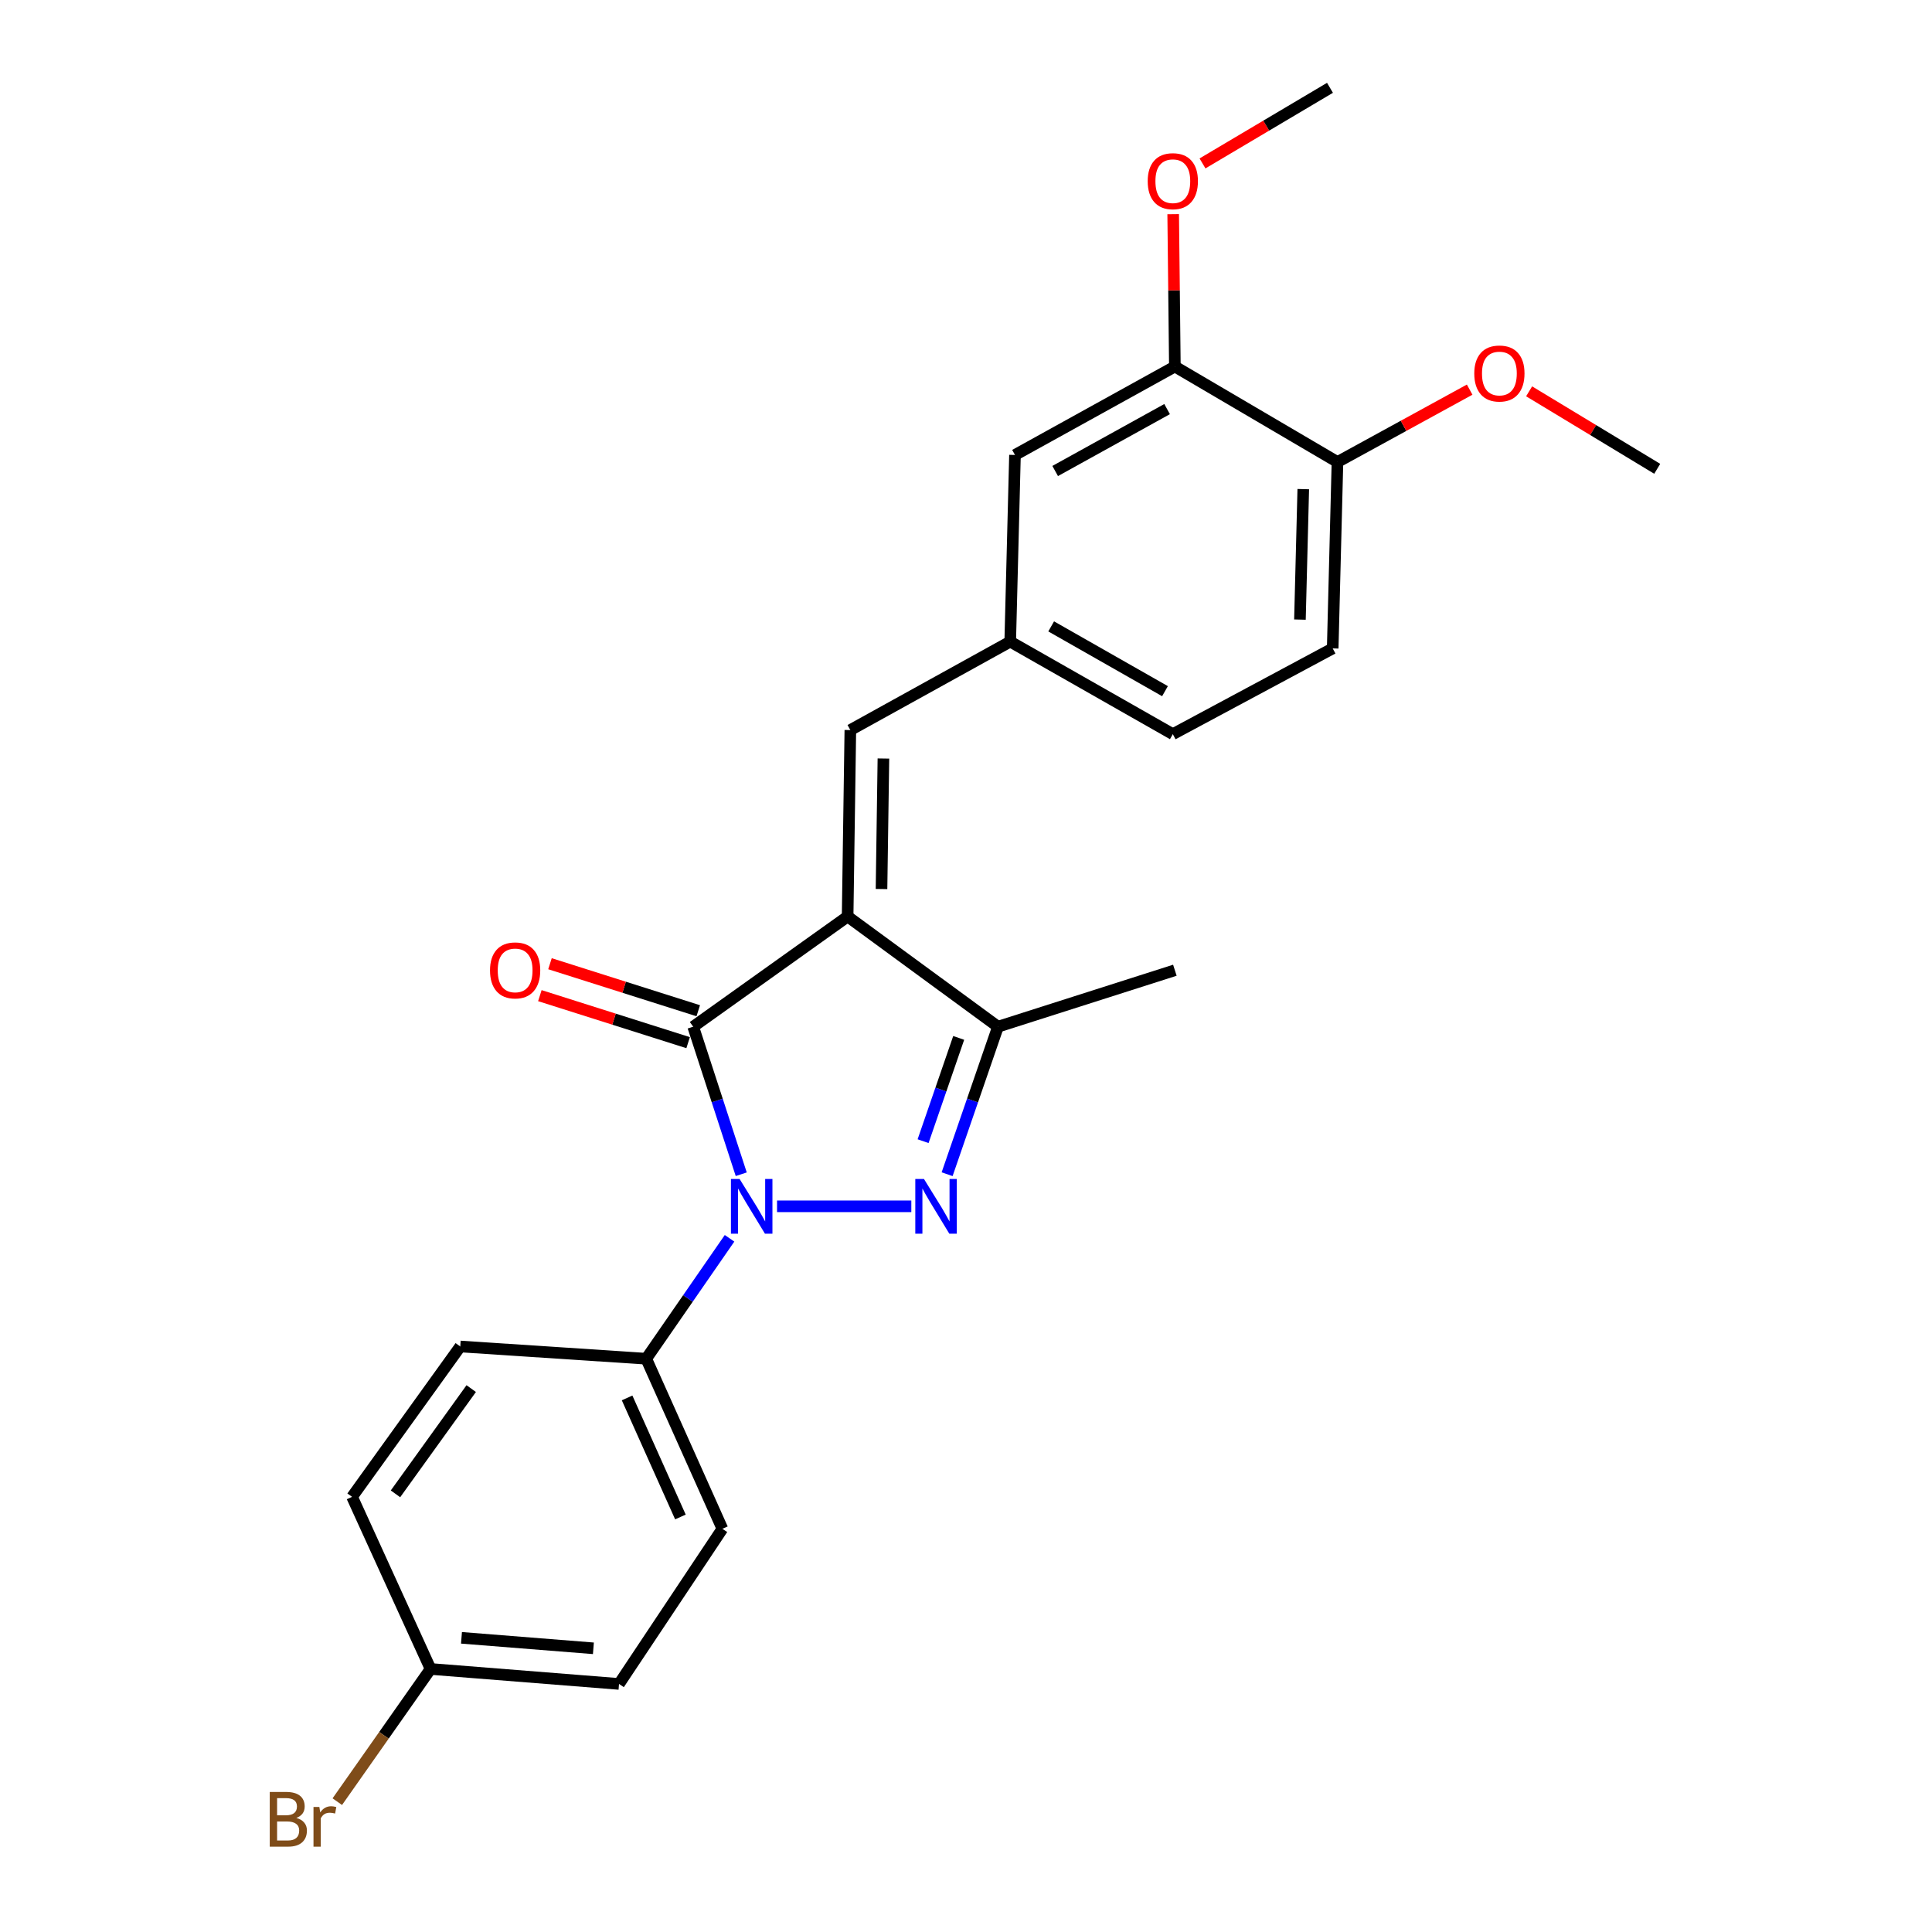 <?xml version='1.0' encoding='iso-8859-1'?>
<svg version='1.1' baseProfile='full'
              xmlns='http://www.w3.org/2000/svg'
                      xmlns:rdkit='http://www.rdkit.org/xml'
                      xmlns:xlink='http://www.w3.org/1999/xlink'
                  xml:space='preserve'
width='1000px' height='1000px' viewBox='0 0 1000 1000'>
<!-- END OF HEADER -->
<rect style='opacity:1.0;fill:#FFFFFF;stroke:none' width='1000' height='1000' x='0' y='0'> </rect>
<path class='bond-1' d='M 438.728,474.383 L 358.795,531.418' style='fill:none;fill-rule:evenodd;stroke:#000000;stroke-width:6px;stroke-linecap:butt;stroke-linejoin:miter;stroke-opacity:1' />
<path class='bond-3' d='M 438.728,474.383 L 516.552,531.418' style='fill:none;fill-rule:evenodd;stroke:#000000;stroke-width:6px;stroke-linecap:butt;stroke-linejoin:miter;stroke-opacity:1' />
<path class='bond-4' d='M 438.728,474.383 L 440.134,377.878' style='fill:none;fill-rule:evenodd;stroke:#000000;stroke-width:6px;stroke-linecap:butt;stroke-linejoin:miter;stroke-opacity:1' />
<path class='bond-4' d='M 456.27,460.16 L 457.254,392.606' style='fill:none;fill-rule:evenodd;stroke:#000000;stroke-width:6px;stroke-linecap:butt;stroke-linejoin:miter;stroke-opacity:1' />
<path class='bond-0' d='M 383.663,607.785 L 371.229,569.601' style='fill:none;fill-rule:evenodd;stroke:#0000FF;stroke-width:6px;stroke-linecap:butt;stroke-linejoin:miter;stroke-opacity:1' />
<path class='bond-0' d='M 371.229,569.601 L 358.795,531.418' style='fill:none;fill-rule:evenodd;stroke:#000000;stroke-width:6px;stroke-linecap:butt;stroke-linejoin:miter;stroke-opacity:1' />
<path class='bond-5' d='M 377.613,640.947 L 356.052,672.11' style='fill:none;fill-rule:evenodd;stroke:#0000FF;stroke-width:6px;stroke-linecap:butt;stroke-linejoin:miter;stroke-opacity:1' />
<path class='bond-5' d='M 356.052,672.11 L 334.491,703.272' style='fill:none;fill-rule:evenodd;stroke:#000000;stroke-width:6px;stroke-linecap:butt;stroke-linejoin:miter;stroke-opacity:1' />
<path class='bond-24' d='M 402.195,624.389 L 471.699,624.389' style='fill:none;fill-rule:evenodd;stroke:#0000FF;stroke-width:6px;stroke-linecap:butt;stroke-linejoin:miter;stroke-opacity:1' />
<path class='bond-6' d='M 361.415,523.157 L 323.042,510.989' style='fill:none;fill-rule:evenodd;stroke:#000000;stroke-width:6px;stroke-linecap:butt;stroke-linejoin:miter;stroke-opacity:1' />
<path class='bond-6' d='M 323.042,510.989 L 284.669,498.821' style='fill:none;fill-rule:evenodd;stroke:#FF0000;stroke-width:6px;stroke-linecap:butt;stroke-linejoin:miter;stroke-opacity:1' />
<path class='bond-6' d='M 356.175,539.679 L 317.803,527.511' style='fill:none;fill-rule:evenodd;stroke:#000000;stroke-width:6px;stroke-linecap:butt;stroke-linejoin:miter;stroke-opacity:1' />
<path class='bond-6' d='M 317.803,527.511 L 279.43,515.343' style='fill:none;fill-rule:evenodd;stroke:#FF0000;stroke-width:6px;stroke-linecap:butt;stroke-linejoin:miter;stroke-opacity:1' />
<path class='bond-2' d='M 490.226,607.77 L 503.389,569.594' style='fill:none;fill-rule:evenodd;stroke:#0000FF;stroke-width:6px;stroke-linecap:butt;stroke-linejoin:miter;stroke-opacity:1' />
<path class='bond-2' d='M 503.389,569.594 L 516.552,531.418' style='fill:none;fill-rule:evenodd;stroke:#000000;stroke-width:6px;stroke-linecap:butt;stroke-linejoin:miter;stroke-opacity:1' />
<path class='bond-2' d='M 477.789,590.668 L 487.003,563.944' style='fill:none;fill-rule:evenodd;stroke:#0000FF;stroke-width:6px;stroke-linecap:butt;stroke-linejoin:miter;stroke-opacity:1' />
<path class='bond-2' d='M 487.003,563.944 L 496.217,537.221' style='fill:none;fill-rule:evenodd;stroke:#000000;stroke-width:6px;stroke-linecap:butt;stroke-linejoin:miter;stroke-opacity:1' />
<path class='bond-20' d='M 516.552,531.418 L 608.108,502.193' style='fill:none;fill-rule:evenodd;stroke:#000000;stroke-width:6px;stroke-linecap:butt;stroke-linejoin:miter;stroke-opacity:1' />
<path class='bond-8' d='M 440.134,377.878 L 522.888,332.1' style='fill:none;fill-rule:evenodd;stroke:#000000;stroke-width:6px;stroke-linecap:butt;stroke-linejoin:miter;stroke-opacity:1' />
<path class='bond-11' d='M 334.491,703.272 L 373.913,791.304' style='fill:none;fill-rule:evenodd;stroke:#000000;stroke-width:6px;stroke-linecap:butt;stroke-linejoin:miter;stroke-opacity:1' />
<path class='bond-11' d='M 324.585,723.561 L 352.181,785.183' style='fill:none;fill-rule:evenodd;stroke:#000000;stroke-width:6px;stroke-linecap:butt;stroke-linejoin:miter;stroke-opacity:1' />
<path class='bond-12' d='M 334.491,703.272 L 238.236,696.936' style='fill:none;fill-rule:evenodd;stroke:#000000;stroke-width:6px;stroke-linecap:butt;stroke-linejoin:miter;stroke-opacity:1' />
<path class='bond-7' d='M 608.108,189.711 L 525.353,235.489' style='fill:none;fill-rule:evenodd;stroke:#000000;stroke-width:6px;stroke-linecap:butt;stroke-linejoin:miter;stroke-opacity:1' />
<path class='bond-7' d='M 604.085,211.745 L 546.157,243.79' style='fill:none;fill-rule:evenodd;stroke:#000000;stroke-width:6px;stroke-linecap:butt;stroke-linejoin:miter;stroke-opacity:1' />
<path class='bond-18' d='M 608.108,189.711 L 607.673,150.285' style='fill:none;fill-rule:evenodd;stroke:#000000;stroke-width:6px;stroke-linecap:butt;stroke-linejoin:miter;stroke-opacity:1' />
<path class='bond-18' d='M 607.673,150.285 L 607.238,110.858' style='fill:none;fill-rule:evenodd;stroke:#FF0000;stroke-width:6px;stroke-linecap:butt;stroke-linejoin:miter;stroke-opacity:1' />
<path class='bond-25' d='M 608.108,189.711 L 692.268,239.139' style='fill:none;fill-rule:evenodd;stroke:#000000;stroke-width:6px;stroke-linecap:butt;stroke-linejoin:miter;stroke-opacity:1' />
<path class='bond-9' d='M 522.888,332.1 L 525.353,235.489' style='fill:none;fill-rule:evenodd;stroke:#000000;stroke-width:6px;stroke-linecap:butt;stroke-linejoin:miter;stroke-opacity:1' />
<path class='bond-14' d='M 522.888,332.1 L 607.049,379.997' style='fill:none;fill-rule:evenodd;stroke:#000000;stroke-width:6px;stroke-linecap:butt;stroke-linejoin:miter;stroke-opacity:1' />
<path class='bond-14' d='M 544.086,324.221 L 602.998,357.748' style='fill:none;fill-rule:evenodd;stroke:#000000;stroke-width:6px;stroke-linecap:butt;stroke-linejoin:miter;stroke-opacity:1' />
<path class='bond-10' d='M 692.268,239.139 L 689.803,335.615' style='fill:none;fill-rule:evenodd;stroke:#000000;stroke-width:6px;stroke-linecap:butt;stroke-linejoin:miter;stroke-opacity:1' />
<path class='bond-10' d='M 674.571,253.168 L 672.846,320.701' style='fill:none;fill-rule:evenodd;stroke:#000000;stroke-width:6px;stroke-linecap:butt;stroke-linejoin:miter;stroke-opacity:1' />
<path class='bond-21' d='M 692.268,239.139 L 726.481,220.405' style='fill:none;fill-rule:evenodd;stroke:#000000;stroke-width:6px;stroke-linecap:butt;stroke-linejoin:miter;stroke-opacity:1' />
<path class='bond-21' d='M 726.481,220.405 L 760.693,201.672' style='fill:none;fill-rule:evenodd;stroke:#FF0000;stroke-width:6px;stroke-linecap:butt;stroke-linejoin:miter;stroke-opacity:1' />
<path class='bond-17' d='M 373.913,791.304 L 320.403,871.603' style='fill:none;fill-rule:evenodd;stroke:#000000;stroke-width:6px;stroke-linecap:butt;stroke-linejoin:miter;stroke-opacity:1' />
<path class='bond-16' d='M 238.236,696.936 L 182.232,774.761' style='fill:none;fill-rule:evenodd;stroke:#000000;stroke-width:6px;stroke-linecap:butt;stroke-linejoin:miter;stroke-opacity:1' />
<path class='bond-16' d='M 243.904,718.734 L 204.701,773.211' style='fill:none;fill-rule:evenodd;stroke:#000000;stroke-width:6px;stroke-linecap:butt;stroke-linejoin:miter;stroke-opacity:1' />
<path class='bond-13' d='M 689.803,335.615 L 607.049,379.997' style='fill:none;fill-rule:evenodd;stroke:#000000;stroke-width:6px;stroke-linecap:butt;stroke-linejoin:miter;stroke-opacity:1' />
<path class='bond-15' d='M 222.858,863.851 L 182.232,774.761' style='fill:none;fill-rule:evenodd;stroke:#000000;stroke-width:6px;stroke-linecap:butt;stroke-linejoin:miter;stroke-opacity:1' />
<path class='bond-19' d='M 222.858,863.851 L 198.722,898.194' style='fill:none;fill-rule:evenodd;stroke:#000000;stroke-width:6px;stroke-linecap:butt;stroke-linejoin:miter;stroke-opacity:1' />
<path class='bond-19' d='M 198.722,898.194 L 174.585,932.537' style='fill:none;fill-rule:evenodd;stroke:#7F4C19;stroke-width:6px;stroke-linecap:butt;stroke-linejoin:miter;stroke-opacity:1' />
<path class='bond-26' d='M 222.858,863.851 L 320.403,871.603' style='fill:none;fill-rule:evenodd;stroke:#000000;stroke-width:6px;stroke-linecap:butt;stroke-linejoin:miter;stroke-opacity:1' />
<path class='bond-26' d='M 238.863,847.735 L 307.144,853.162' style='fill:none;fill-rule:evenodd;stroke:#000000;stroke-width:6px;stroke-linecap:butt;stroke-linejoin:miter;stroke-opacity:1' />
<path class='bond-22' d='M 622.413,84.586 L 655.405,65.02' style='fill:none;fill-rule:evenodd;stroke:#FF0000;stroke-width:6px;stroke-linecap:butt;stroke-linejoin:miter;stroke-opacity:1' />
<path class='bond-22' d='M 655.405,65.02 L 688.397,45.455' style='fill:none;fill-rule:evenodd;stroke:#000000;stroke-width:6px;stroke-linecap:butt;stroke-linejoin:miter;stroke-opacity:1' />
<path class='bond-23' d='M 791.469,202.551 L 824.623,222.602' style='fill:none;fill-rule:evenodd;stroke:#FF0000;stroke-width:6px;stroke-linecap:butt;stroke-linejoin:miter;stroke-opacity:1' />
<path class='bond-23' d='M 824.623,222.602 L 857.777,242.654' style='fill:none;fill-rule:evenodd;stroke:#000000;stroke-width:6px;stroke-linecap:butt;stroke-linejoin:miter;stroke-opacity:1' />
<path  class='atom-1' d='M 382.81 610.229
L 392.09 625.229
Q 393.01 626.709, 394.49 629.389
Q 395.97 632.069, 396.05 632.229
L 396.05 610.229
L 399.81 610.229
L 399.81 638.549
L 395.93 638.549
L 385.97 622.149
Q 384.81 620.229, 383.57 618.029
Q 382.37 615.829, 382.01 615.149
L 382.01 638.549
L 378.33 638.549
L 378.33 610.229
L 382.81 610.229
' fill='#0000FF'/>
<path  class='atom-3' d='M 478.236 610.229
L 487.516 625.229
Q 488.436 626.709, 489.916 629.389
Q 491.396 632.069, 491.476 632.229
L 491.476 610.229
L 495.236 610.229
L 495.236 638.549
L 491.356 638.549
L 481.396 622.149
Q 480.236 620.229, 478.996 618.029
Q 477.796 615.829, 477.436 615.149
L 477.436 638.549
L 473.756 638.549
L 473.756 610.229
L 478.236 610.229
' fill='#0000FF'/>
<path  class='atom-7' d='M 253.633 502.273
Q 253.633 495.473, 256.993 491.673
Q 260.353 487.873, 266.633 487.873
Q 272.913 487.873, 276.273 491.673
Q 279.633 495.473, 279.633 502.273
Q 279.633 509.153, 276.233 513.073
Q 272.833 516.953, 266.633 516.953
Q 260.393 516.953, 256.993 513.073
Q 253.633 509.193, 253.633 502.273
M 266.633 513.753
Q 270.953 513.753, 273.273 510.873
Q 275.633 507.953, 275.633 502.273
Q 275.633 496.713, 273.273 493.913
Q 270.953 491.073, 266.633 491.073
Q 262.313 491.073, 259.953 493.873
Q 257.633 496.673, 257.633 502.273
Q 257.633 507.993, 259.953 510.873
Q 262.313 513.753, 266.633 513.753
' fill='#FF0000'/>
<path  class='atom-19' d='M 594.049 93.778
Q 594.049 86.978, 597.409 83.177
Q 600.769 79.377, 607.049 79.377
Q 613.329 79.377, 616.689 83.177
Q 620.049 86.978, 620.049 93.778
Q 620.049 100.657, 616.649 104.577
Q 613.249 108.457, 607.049 108.457
Q 600.809 108.457, 597.409 104.577
Q 594.049 100.697, 594.049 93.778
M 607.049 105.257
Q 611.369 105.257, 613.689 102.377
Q 616.049 99.457, 616.049 93.778
Q 616.049 88.218, 613.689 85.418
Q 611.369 82.578, 607.049 82.578
Q 602.729 82.578, 600.369 85.377
Q 598.049 88.177, 598.049 93.778
Q 598.049 99.498, 600.369 102.377
Q 602.729 105.257, 607.049 105.257
' fill='#FF0000'/>
<path  class='atom-20' d='M 153.383 940.955
Q 156.103 941.715, 157.463 943.395
Q 158.863 945.035, 158.863 947.475
Q 158.863 951.395, 156.343 953.635
Q 153.863 955.835, 149.143 955.835
L 139.623 955.835
L 139.623 927.515
L 147.983 927.515
Q 152.823 927.515, 155.263 929.475
Q 157.703 931.435, 157.703 935.035
Q 157.703 939.315, 153.383 940.955
M 143.423 930.715
L 143.423 939.595
L 147.983 939.595
Q 150.783 939.595, 152.223 938.475
Q 153.703 937.315, 153.703 935.035
Q 153.703 930.715, 147.983 930.715
L 143.423 930.715
M 149.143 952.635
Q 151.903 952.635, 153.383 951.315
Q 154.863 949.995, 154.863 947.475
Q 154.863 945.155, 153.223 943.995
Q 151.623 942.795, 148.543 942.795
L 143.423 942.795
L 143.423 952.635
L 149.143 952.635
' fill='#7F4C19'/>
<path  class='atom-20' d='M 165.303 935.275
L 165.743 938.115
Q 167.903 934.915, 171.423 934.915
Q 172.543 934.915, 174.063 935.315
L 173.463 938.675
Q 171.743 938.275, 170.783 938.275
Q 169.103 938.275, 167.983 938.955
Q 166.903 939.595, 166.023 941.155
L 166.023 955.835
L 162.263 955.835
L 162.263 935.275
L 165.303 935.275
' fill='#7F4C19'/>
<path  class='atom-22' d='M 763.082 193.325
Q 763.082 186.525, 766.442 182.725
Q 769.802 178.925, 776.082 178.925
Q 782.362 178.925, 785.722 182.725
Q 789.082 186.525, 789.082 193.325
Q 789.082 200.205, 785.682 204.125
Q 782.282 208.005, 776.082 208.005
Q 769.842 208.005, 766.442 204.125
Q 763.082 200.245, 763.082 193.325
M 776.082 204.805
Q 780.402 204.805, 782.722 201.925
Q 785.082 199.005, 785.082 193.325
Q 785.082 187.765, 782.722 184.965
Q 780.402 182.125, 776.082 182.125
Q 771.762 182.125, 769.402 184.925
Q 767.082 187.725, 767.082 193.325
Q 767.082 199.045, 769.402 201.925
Q 771.762 204.805, 776.082 204.805
' fill='#FF0000'/>
</svg>
